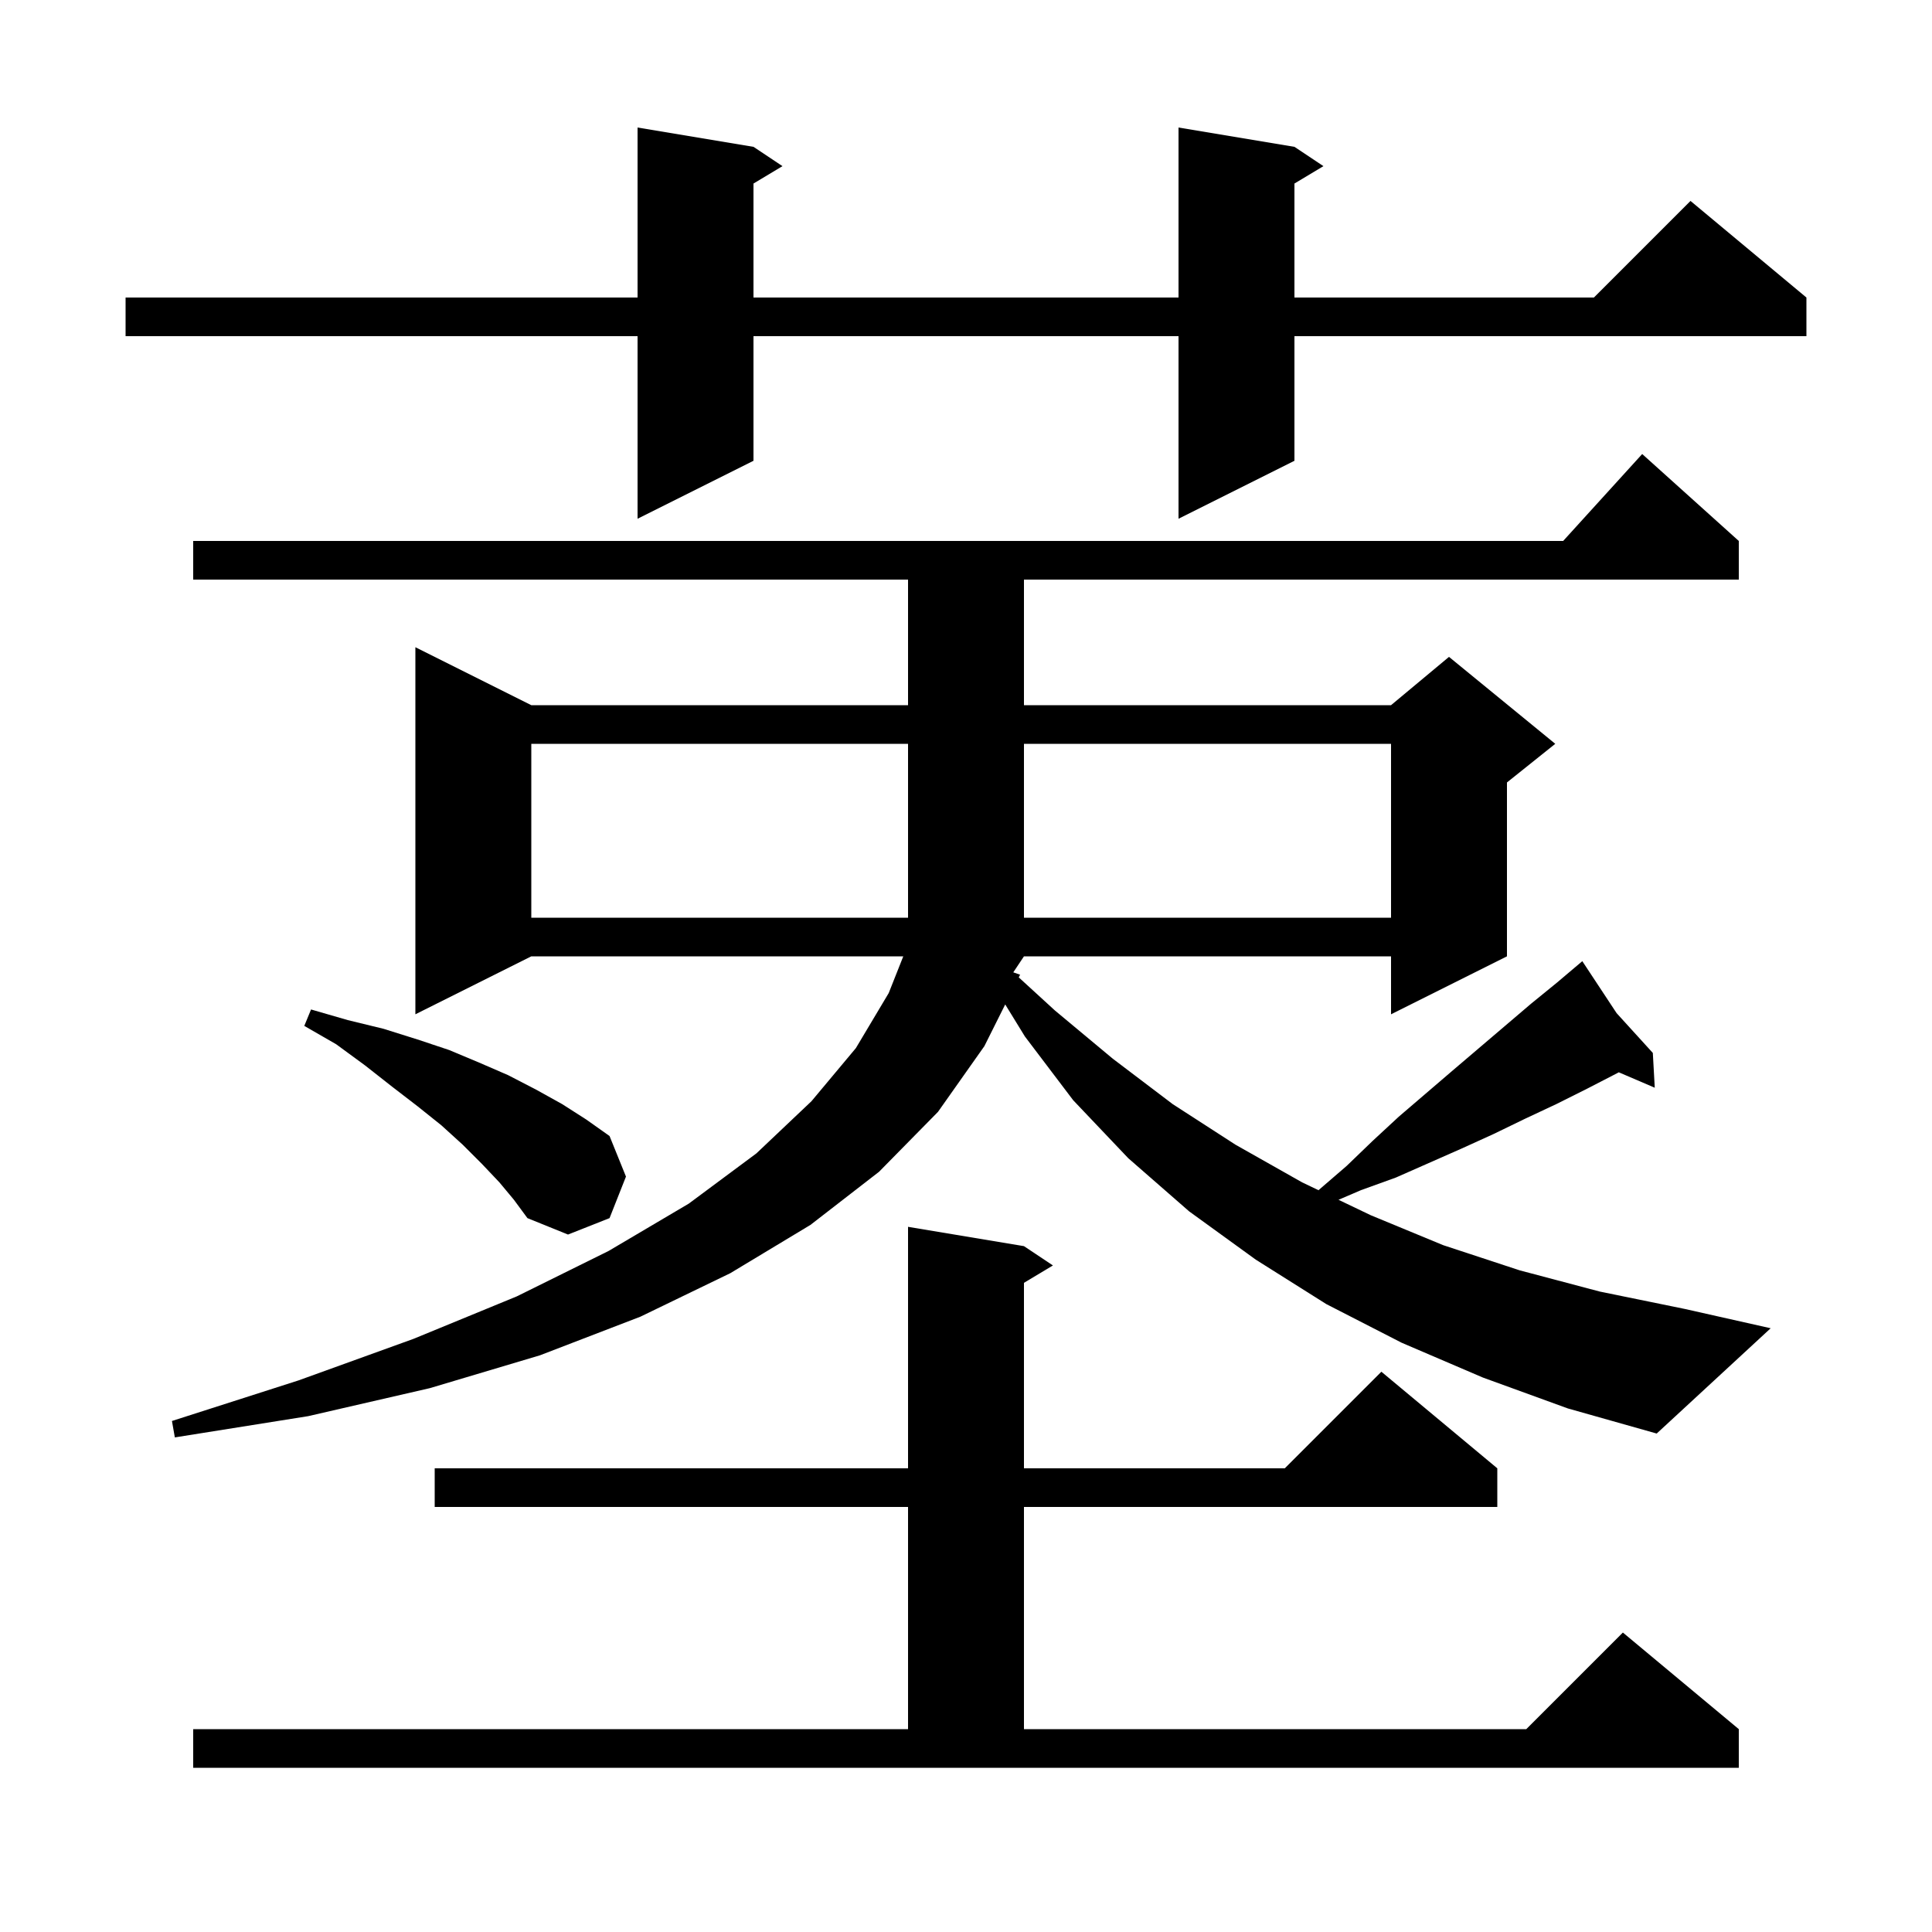 <svg xmlns="http://www.w3.org/2000/svg" xmlns:xlink="http://www.w3.org/1999/xlink" version="1.1" baseProfile="full" viewBox="0 0 200 200" width="200" height="200"><g fill="currentColor"><path d="M 20.0 179.0 L 94.0 179.0 L 94.0 156.0 L 45.0 156.0 L 45.0 152.0 L 94.0 152.0 L 94.0 127.0 L 106.0 129.0 L 109.0 131.0 L 106.0 132.8 L 106.0 152.0 L 133.0 152.0 L 143.0 142.0 L 155.0 152.0 L 155.0 156.0 L 106.0 156.0 L 106.0 179.0 L 158.0 179.0 L 168.0 169.0 L 180.0 179.0 L 180.0 183.0 L 20.0 183.0 Z M 104.895 100.657 L 105.6 100.9 L 105.461 101.178 L 109.2 104.6 L 115.2 109.6 L 121.4 114.3 L 127.9 118.5 L 134.8 122.4 L 136.512 123.22 L 136.5 123.2 L 139.4 120.7 L 142.1 118.1 L 144.8 115.6 L 150.4 110.8 L 158.5 103.9 L 161.2 101.7 L 163.036 100.146 L 163.0 100.1 L 163.04 100.143 L 163.8 99.5 L 167.352 104.882 L 171.1 109.0 L 171.3 112.6 L 167.578 111.005 L 167.4 111.1 L 164.3 112.7 L 161.1 114.3 L 157.9 115.8 L 154.6 117.4 L 151.3 118.9 L 144.5 121.9 L 140.9 123.2 L 138.563 124.202 L 141.9 125.8 L 149.4 128.9 L 157.3 131.5 L 165.6 133.7 L 174.4 135.5 L 183.3 137.5 L 171.5 148.4 L 162.3 145.8 L 153.5 142.6 L 145.1 139.0 L 137.3 135.0 L 130.0 130.4 L 123.1 125.4 L 116.8 119.9 L 111.1 113.9 L 106.1 107.3 L 104.06 103.979 L 101.9 108.3 L 97.1 115.1 L 91.0 121.3 L 83.9 126.8 L 75.6 131.8 L 66.3 136.3 L 55.9 140.3 L 44.5 143.7 L 31.9 146.6 L 18.1 148.8 L 17.8 147.1 L 30.9 142.9 L 42.8 138.6 L 53.5 134.2 L 63.0 129.5 L 71.3 124.6 L 78.3 119.4 L 84.0 114.0 L 88.6 108.5 L 92.0 102.8 L 93.507 99.0 L 55.0 99.0 L 43.0 105.0 L 43.0 67.0 L 55.0 73.0 L 94.0 73.0 L 94.0 60.0 L 20.0 60.0 L 20.0 56.0 L 161.818 56.0 L 170.0 47.0 L 180.0 56.0 L 180.0 60.0 L 106.0 60.0 L 106.0 73.0 L 144.0 73.0 L 150.0 68.0 L 161.0 77.0 L 156.0 81.0 L 156.0 99.0 L 144.0 105.0 L 144.0 99.0 L 106.0 99.0 Z M 51.7 122.4 L 49.9 120.5 L 47.9 118.5 L 45.7 116.5 L 43.2 114.5 L 40.6 112.5 L 37.8 110.3 L 34.8 108.1 L 31.5 106.2 L 32.2 104.5 L 36.0 105.6 L 39.7 106.5 L 43.2 107.6 L 46.5 108.7 L 49.6 110.0 L 52.6 111.3 L 55.5 112.8 L 58.2 114.3 L 60.7 115.9 L 63.1 117.6 L 64.8 121.8 L 63.1 126.1 L 58.8 127.8 L 54.6 126.1 L 53.2 124.2 Z M 55.0 77.0 L 55.0 95.0 L 94.0 95.0 L 94.0 77.0 Z M 106.0 77.0 L 106.0 95.0 L 144.0 95.0 L 144.0 77.0 Z M 134.0 15.2 L 137.0 17.2 L 134.0 19.0 L 134.0 30.8 L 165.0 30.8 L 175.0 20.8 L 187.0 30.8 L 187.0 34.8 L 134.0 34.8 L 134.0 47.7 L 122.0 53.7 L 122.0 34.8 L 78.0 34.8 L 78.0 47.7 L 66.0 53.7 L 66.0 34.8 L 13.0 34.8 L 13.0 30.8 L 66.0 30.8 L 66.0 13.2 L 78.0 15.2 L 81.0 17.2 L 78.0 19.0 L 78.0 30.8 L 122.0 30.8 L 122.0 13.2 Z "/></g></svg>